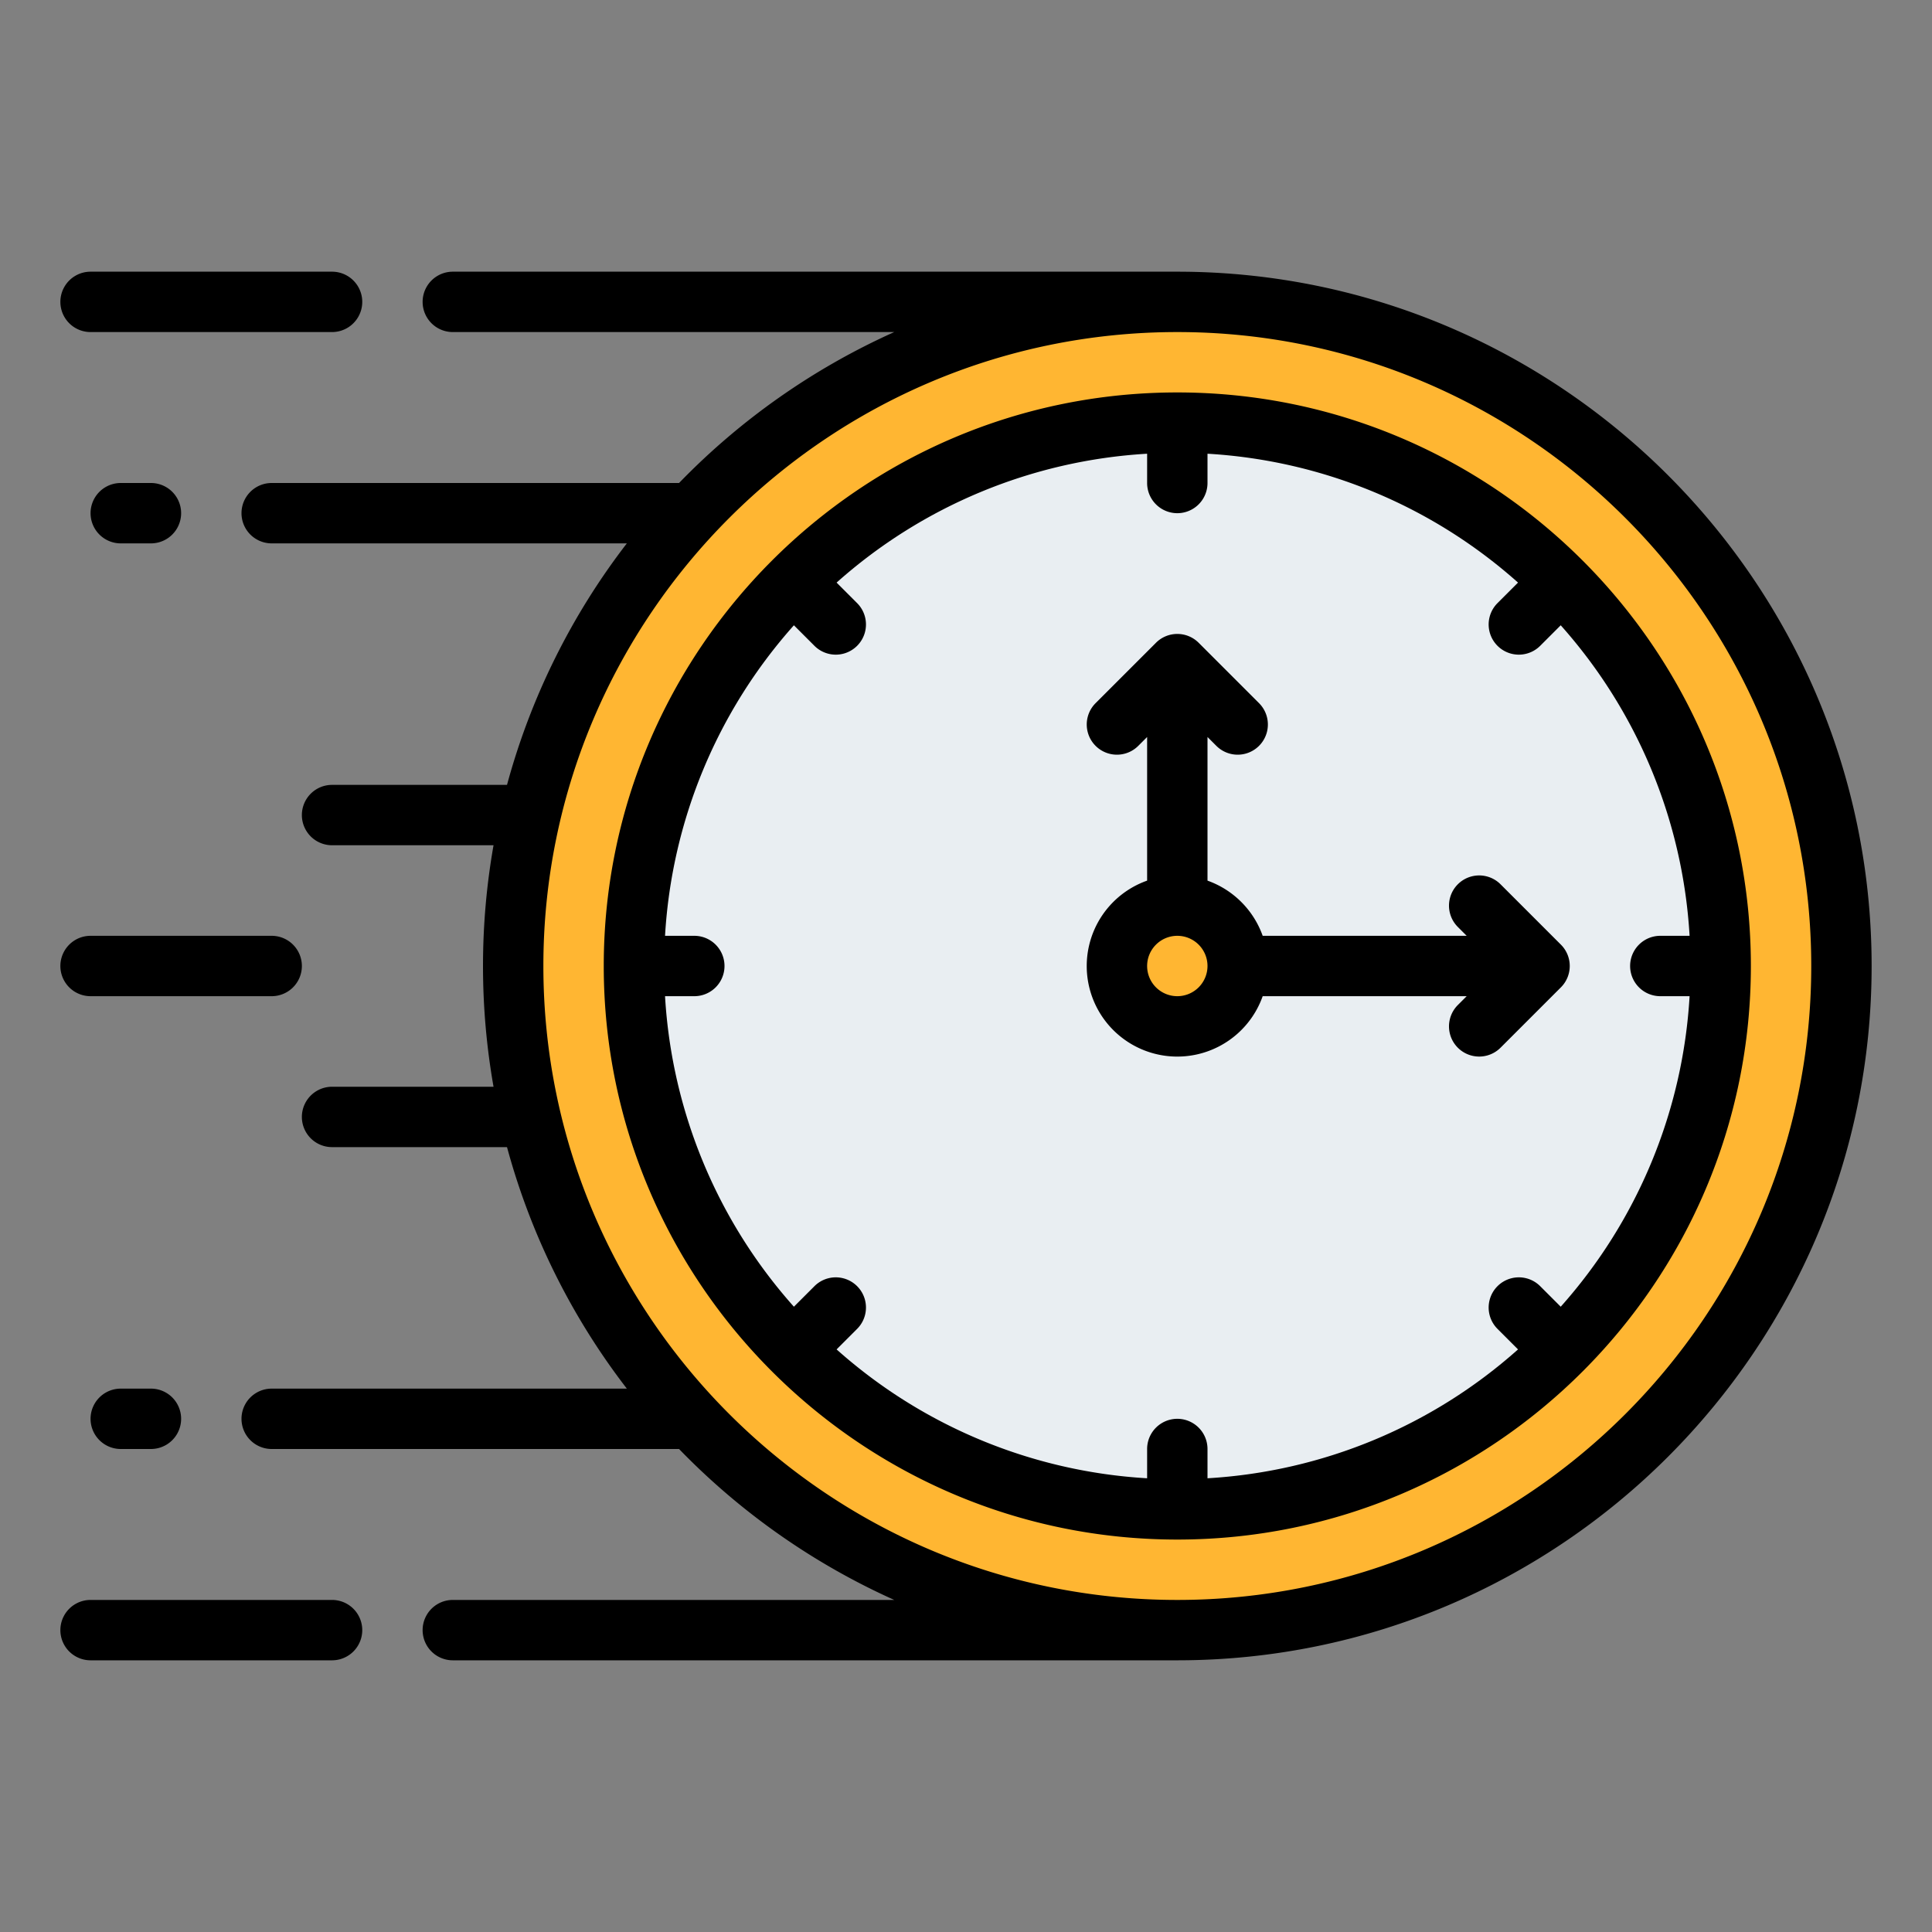 <?xml version="1.0" encoding="UTF-8"?> <svg xmlns="http://www.w3.org/2000/svg" id="Filled" viewBox="0 0 512 512" width="512" height="512"><rect x="0" y="0" width="512" height="512" fill="#808080" stroke="none"/><circle cx="312" cy="256" r="152" style="fill:#e9eef2"></circle><circle cx="312" cy="256" r="16" style="fill:#ffb632"></circle><path d="M312,80A176,176,0,1,0,488,256,176,176,0,0,0,312,80Zm0,320A144,144,0,1,1,456,256,144,144,0,0,1,312,400Z" style="fill:#ffb632"></path><path d="M312,72H120a8,8,0,0,0,0,16H236.984a184.781,184.781,0,0,0-57.029,40H72a8,8,0,0,0,0,16h94.121a183.5,183.5,0,0,0-31.757,64H88a8,8,0,0,0,0,16h42.791a184.842,184.842,0,0,0,0,64H88a8,8,0,0,0,0,16h46.364a183.5,183.5,0,0,0,31.757,64H72a8,8,0,0,0,0,16H179.955a184.781,184.781,0,0,0,57.029,40H120a8,8,0,0,0,0,16H312c101.458,0,184-82.542,184-184S413.458,72,312,72Zm0,352c-92.636,0-168-75.364-168-168S219.364,88,312,88s168,75.364,168,168S404.636,424,312,424Z"></path><path d="M312,104c-83.813,0-152,68.187-152,152s68.187,152,152,152,152-68.187,152-152S395.813,104,312,104ZM440,264h7.758a135.443,135.443,0,0,1-34.151,82.292l-5.44-5.439a8,8,0,0,0-11.314,11.314l5.44,5.439A135.444,135.444,0,0,1,320,391.758V384a8,8,0,0,0-16,0v7.758a135.444,135.444,0,0,1-82.293-34.152l5.44-5.439a8,8,0,1,0-11.314-11.314l-5.44,5.439A135.443,135.443,0,0,1,176.242,264H184a8,8,0,0,0,0-16h-7.758a135.443,135.443,0,0,1,34.151-82.292l5.44,5.439a8,8,0,1,0,11.314-11.314l-5.44-5.439A135.444,135.444,0,0,1,304,120.242V128a8,8,0,0,0,16,0v-7.758a135.444,135.444,0,0,1,82.293,34.152l-5.44,5.439a8,8,0,0,0,11.314,11.314l5.44-5.439A135.443,135.443,0,0,1,447.758,248H440a8,8,0,0,0,0,16Z"></path><path d="M397.657,234.343a8,8,0,0,0-11.314,11.314L388.686,248H334.624A24.119,24.119,0,0,0,320,233.376V195.314l2.343,2.343a8,8,0,1,0,11.314-11.314l-16-16a8,8,0,0,0-11.314,0l-16,16a8,8,0,0,0,11.314,11.314L304,195.314v38.062A24,24,0,1,0,334.624,264h54.062l-2.343,2.343a8,8,0,0,0,11.314,11.314l16-16a8,8,0,0,0,0-11.314ZM312,264a8,8,0,1,1,8-8A8.009,8.009,0,0,1,312,264Z"></path><path d="M32,128a8,8,0,0,0,0,16h8a8,8,0,0,0,0-16Z"></path><path d="M32,368a8,8,0,0,0,0,16h8a8,8,0,0,0,0-16Z"></path><path d="M24,264H72a8,8,0,0,0,0-16H24a8,8,0,0,0,0,16Z"></path><path d="M24,88H88a8,8,0,0,0,0-16H24a8,8,0,0,0,0,16Z"></path><path d="M88,424H24a8,8,0,0,0,0,16H88a8,8,0,0,0,0-16Z"></path></svg> 